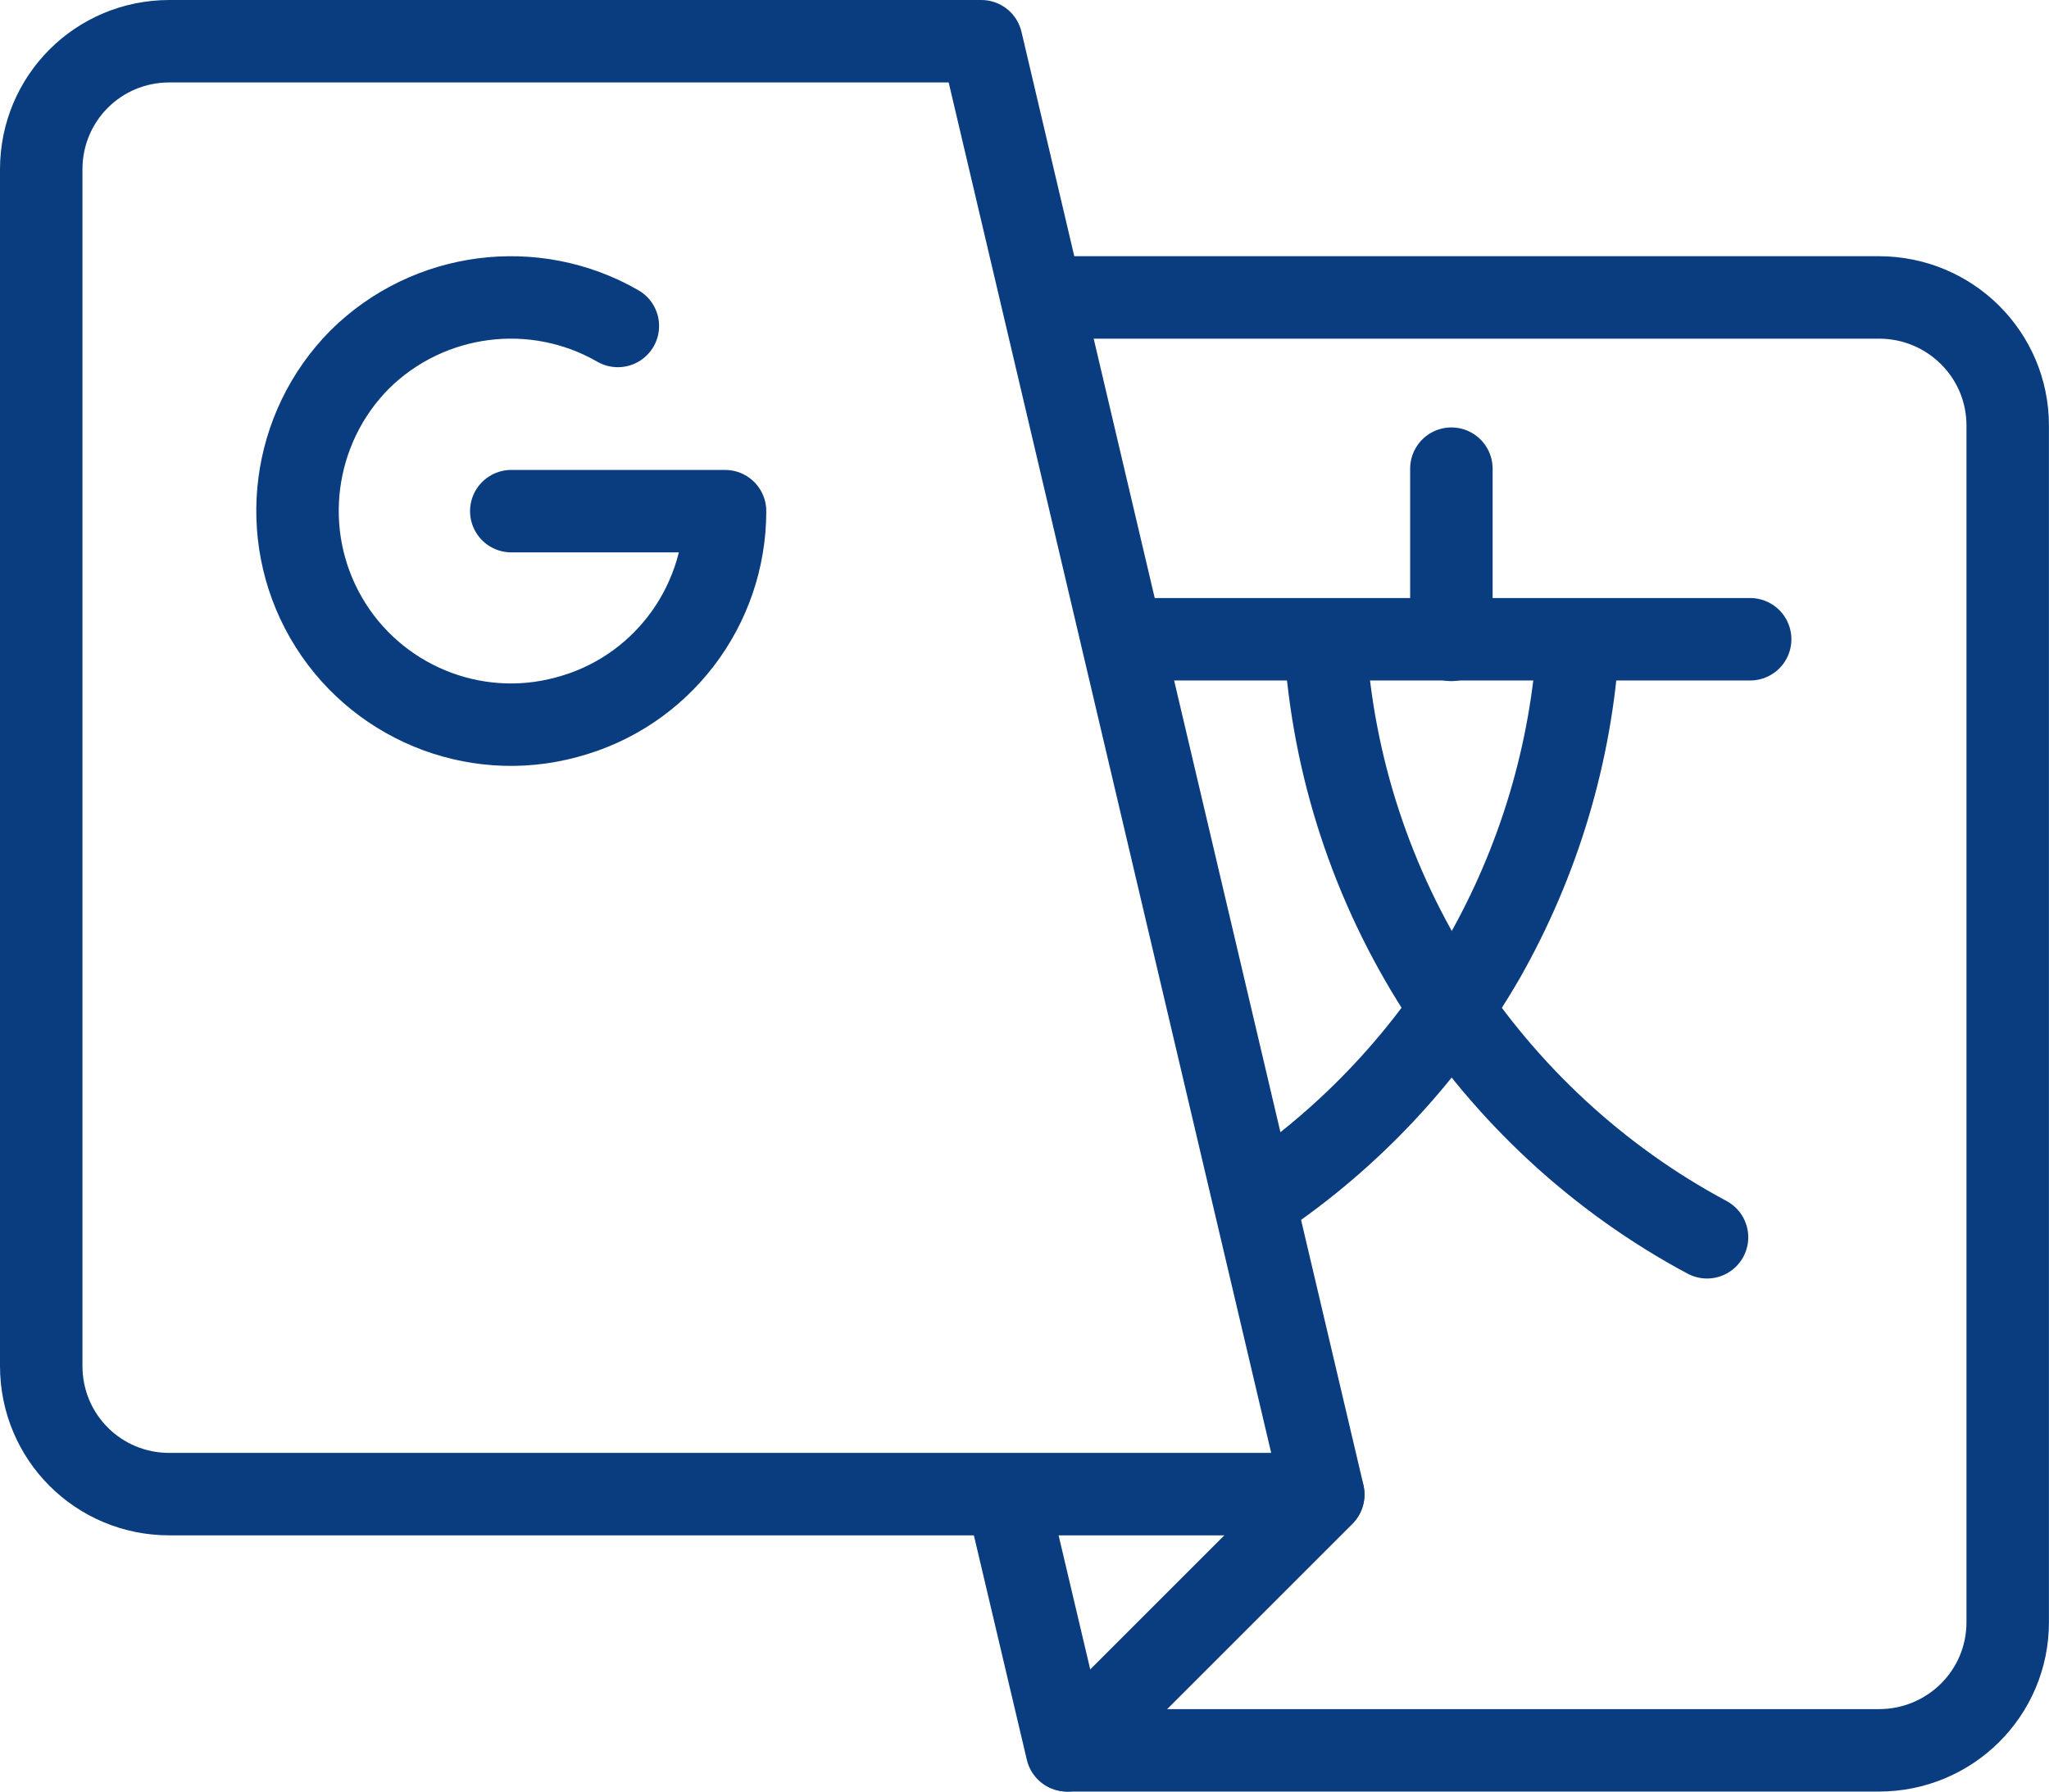 <?xml version="1.0" encoding="UTF-8"?> <svg xmlns="http://www.w3.org/2000/svg" xmlns:xlink="http://www.w3.org/1999/xlink" width="32.301" height="28.257" viewBox="0 0 32.301 28.257" fill="none"><desc> Created with Pixso. </desc><defs></defs><path id="path4307" d="M16.6 4.69L29.62 4.69C30.74 4.69 31.65 5.59 31.65 6.71L31.65 25.58C31.65 26.7 30.74 27.6 29.62 27.6L16.82 27.6L15.9 23.7" stroke="#0A3D7F" stroke-opacity="1" stroke-width="1.3" stroke-linejoin="round" stroke-linecap="round"></path><path id="rect4302" d="M2.67 23.56C1.55 23.56 0.65 22.66 0.65 21.54L0.65 2.67C0.65 1.55 1.55 0.65 2.67 0.65L15.47 0.65L20.86 23.56L2.67 23.56Z" stroke="#0A3D7F" stroke-opacity="1" stroke-width="1.3" stroke-linejoin="round"></path><path id="path4309" d="M16.83 27.6L20.86 23.57" stroke="#0A3D7F" stroke-opacity="1" stroke-width="1.3" stroke-linejoin="round" stroke-linecap="round"></path><path id="path4331" d="M8.06 8.06L11.43 8.06C11.43 9.58 10.41 10.92 8.93 11.31C7.46 11.71 5.9 11.06 5.14 9.74C4.38 8.42 4.6 6.75 5.67 5.67C6.75 4.6 8.42 4.38 9.74 5.14" stroke="#0A3D7F" stroke-opacity="1" stroke-width="1.3" stroke-linejoin="round" stroke-linecap="round"></path><path id="path4333" d="M18.16 10.08L27.59 10.08" stroke="#0A3D7F" stroke-opacity="1" stroke-width="1.3" stroke-linejoin="round" stroke-linecap="round"></path><path id="path4335" d="M26.91 19.51C25.19 18.59 23.74 17.24 22.68 15.6C21.63 13.96 21.01 12.08 20.89 10.13" stroke="#0A3D7F" stroke-opacity="1" stroke-width="1.3" stroke-linejoin="round" stroke-linecap="round"></path><path id="circle4337" d="M24.88 10.12C24.77 11.88 24.26 13.58 23.39 15.11C22.51 16.63 21.3 17.93 19.84 18.91" stroke="#0A3D7F" stroke-opacity="1" stroke-width="1.3" stroke-linejoin="round" stroke-linecap="round"></path><path id="path4339" d="M22.88 7.39L22.88 10.09" stroke="#0A3D7F" stroke-opacity="1" stroke-width="1.3" stroke-linejoin="round" stroke-linecap="round"></path></svg> 